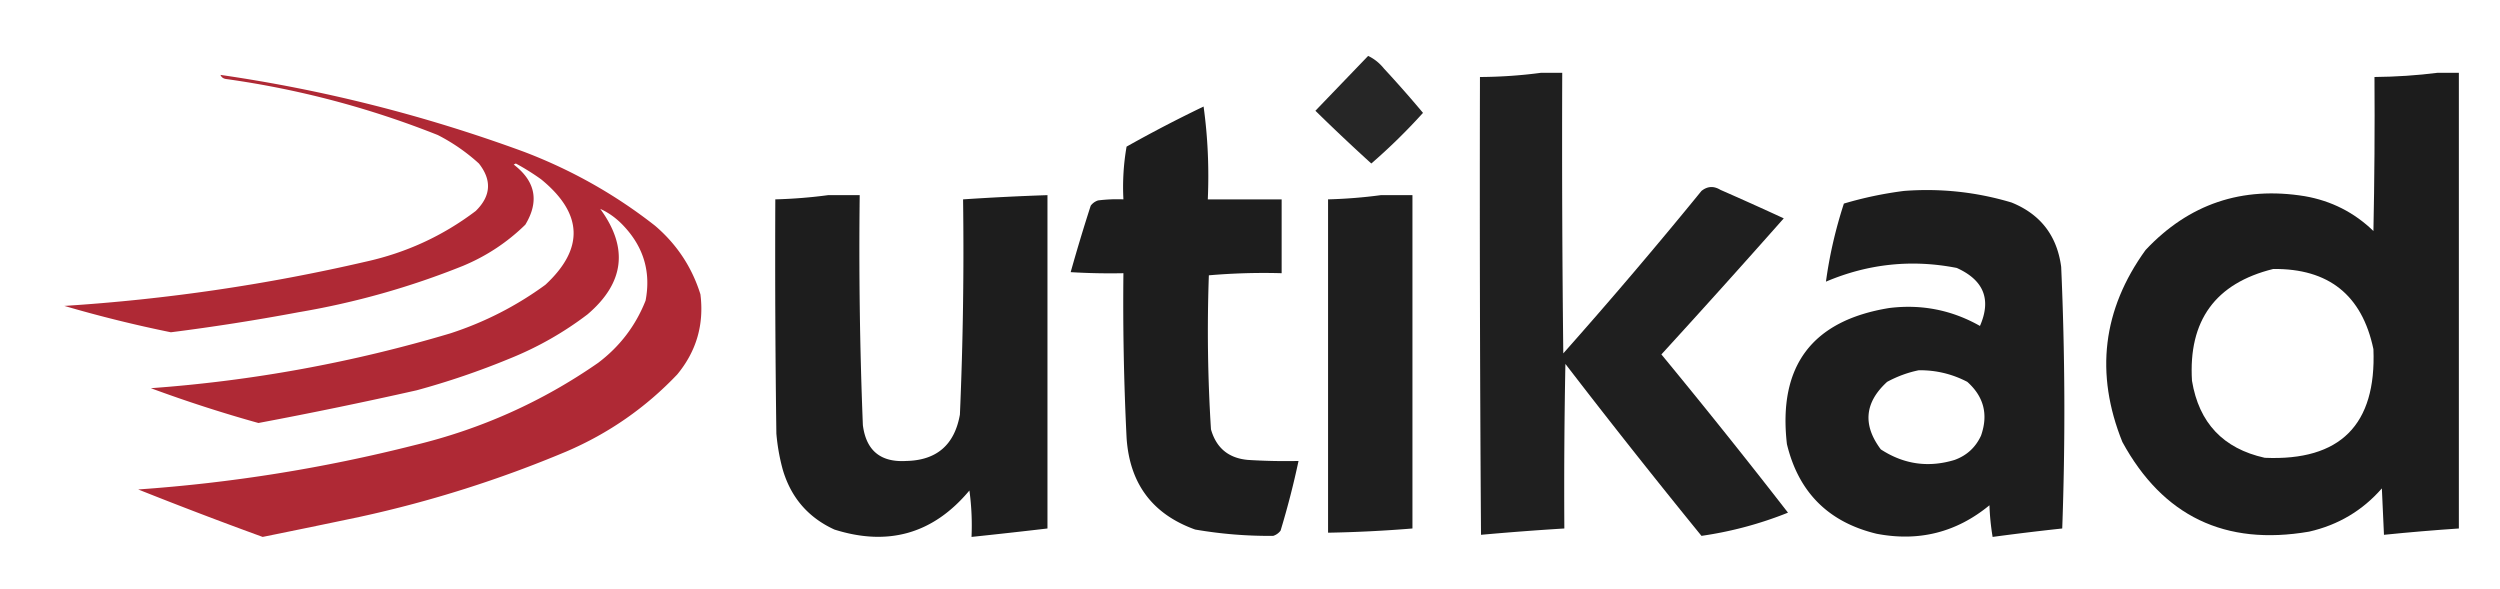 <svg xmlns="http://www.w3.org/2000/svg" width="1185" height="279" style="shape-rendering:geometricPrecision;text-rendering:geometricPrecision;image-rendering:optimizeQuality;fill-rule:evenodd;clip-rule:evenodd"><path style="opacity:.937" fill="#181818" d="M648.5 26.5q4.341 2.073 7.5 6a549 549 0 0 1 18.5 21 277 277 0 0 1-24.5 24 939 939 0 0 1-26.5-25q12.532-13.03 25-26"/><path style="opacity:.968" fill="#181818" d="M730.5 34.5h10q-.25 66.502.5 133a2386 2386 0 0 0 65.5-77q4.248-3.41 9-.5 15.114 6.615 30 13.5a5287 5287 0 0 1-58 64.5 3222 3222 0 0 1 60 75 178 178 0 0 1-41 11 3773 3773 0 0 1-64.5-81.5q-.75 38.997-.5 78a1389 1389 0 0 0-39.5 3q-.75-108.5-.5-217 14.789-.086 29-2"/><path style="opacity:.979" fill="#181818" d="M1155.5 34.5h10v216c-11.9.803-23.73 1.803-35.5 3-.33-7.333-.67-14.667-1-22q-13.8 15.789-34.5 20.5-59.685 10.279-88.5-42.5-19.588-48.663 11-91c20.54-21.848 45.71-30.348 75.5-25.5 12.57 2.204 23.41 7.704 32.5 16.5.5-24.331.67-48.664.5-73q15.285-.141 30-2m-78 93c26.29-.284 42.13 12.383 47.5 38 1.44 35.895-15.73 53.061-51.5 51.5q-29.55-6.552-34.5-36.5c-1.76-28.547 11.08-46.214 38.5-53"/><path style="opacity:.946" fill="#ab1e2b" d="M104.5 35.5q73.88 10.72 144 36.5 33.822 12.9 62 35 15.468 13.201 21.5 32.5 2.692 21.419-11 38-22.453 23.611-52.5 36.5a558 558 0 0 1-98 31 5637 5637 0 0 1-46 9.5 2077 2077 0 0 1-59-22.5 742 742 0 0 0 131-21q47.29-11.415 87-39 15.432-11.638 22.5-29.5 3.836-19.997-10-35-5.113-5.625-11.5-8.5 20.235 27.63-6 50-16.989 12.95-37 21a370 370 0 0 1-44 15 2137 2137 0 0 1-75 15.5 650 650 0 0 1-51-16.5q72.462-5.243 142-26 24.423-7.96 45-23 27.748-25.714-2-50a111 111 0 0 0-12-7.5l-1 .5q15.546 11.91 5.5 28.5-12.82 12.545-29.5 19.5a377 377 0 0 1-78 22 1038 1038 0 0 1-60.5 9.5A620 620 0 0 1 30.5 145a881 881 0 0 0 143-21q28.73-6.369 52-24 10.832-10.632 1.5-22.5A89 89 0 0 0 207.5 64q-48.369-19.227-100-26.5-2.295-.21-3-2"/><path style="opacity:.975" fill="#181818" d="M570.5 50.5q2.975 21.443 2 44h35v35a303 303 0 0 0-34.5 1 740 740 0 0 0 1 73q3.77 13.271 17.5 14.5 11.99.75 24 .5a400 400 0 0 1-8.5 33 6.98 6.98 0 0 1-3.5 2.5q-18.6.175-37-3-30.375-10.913-32.5-43.5a1292 1292 0 0 1-1.5-78q-12.51.25-25-.5a847 847 0 0 1 9.5-31.5 6.98 6.98 0 0 1 3.5-2.5 72.4 72.4 0 0 1 12-.5 111.2 111.2 0 0 1 1.5-25 634 634 0 0 1 36.5-19m332 40q26.063-1.976 51 5.5 20.568 8.358 23.5 30.5a1546 1546 0 0 1 .5 124 1249 1249 0 0 0-33 4 115 115 0 0 1-1.5-15q-23.442 19.294-53.5 13.5-34.25-8.25-42.5-42.5-6.384-55.584 48.5-64.5 22.98-2.839 43 8.5 8.238-18.825-11-27.5-31.958-6.255-62 6.5 2.512-18.574 8.5-37a179 179 0 0 1 28.5-6m7 85q12.218-.132 23 5.5 11.782 10.509 6.5 25.5-3.842 8.341-12.5 11.5-18.648 5.671-35-5-13.017-17.376 3-32 7.26-3.92 15-5.5"/><path style="opacity:.976" fill="#181818" d="M392.5 92.5h15q-.66 54.538 1.5 109 2.305 18.054 20.5 17 21.686-.424 25.5-22a1810 1810 0 0 0 1.5-102 1206 1206 0 0 1 40-2v158a2975 2975 0 0 1-36 4 122 122 0 0 0-1-22q-25.602 30.656-64 18.5-18.69-8.58-24.5-28.5a95 95 0 0 1-3-17q-.75-55.497-.5-111 12.775-.349 25-2"/><path style="opacity:.971" fill="#181818" d="M654.5 92.5h15v158a622 622 0 0 1-40 2v-158q12.775-.349 25-2"/></svg>